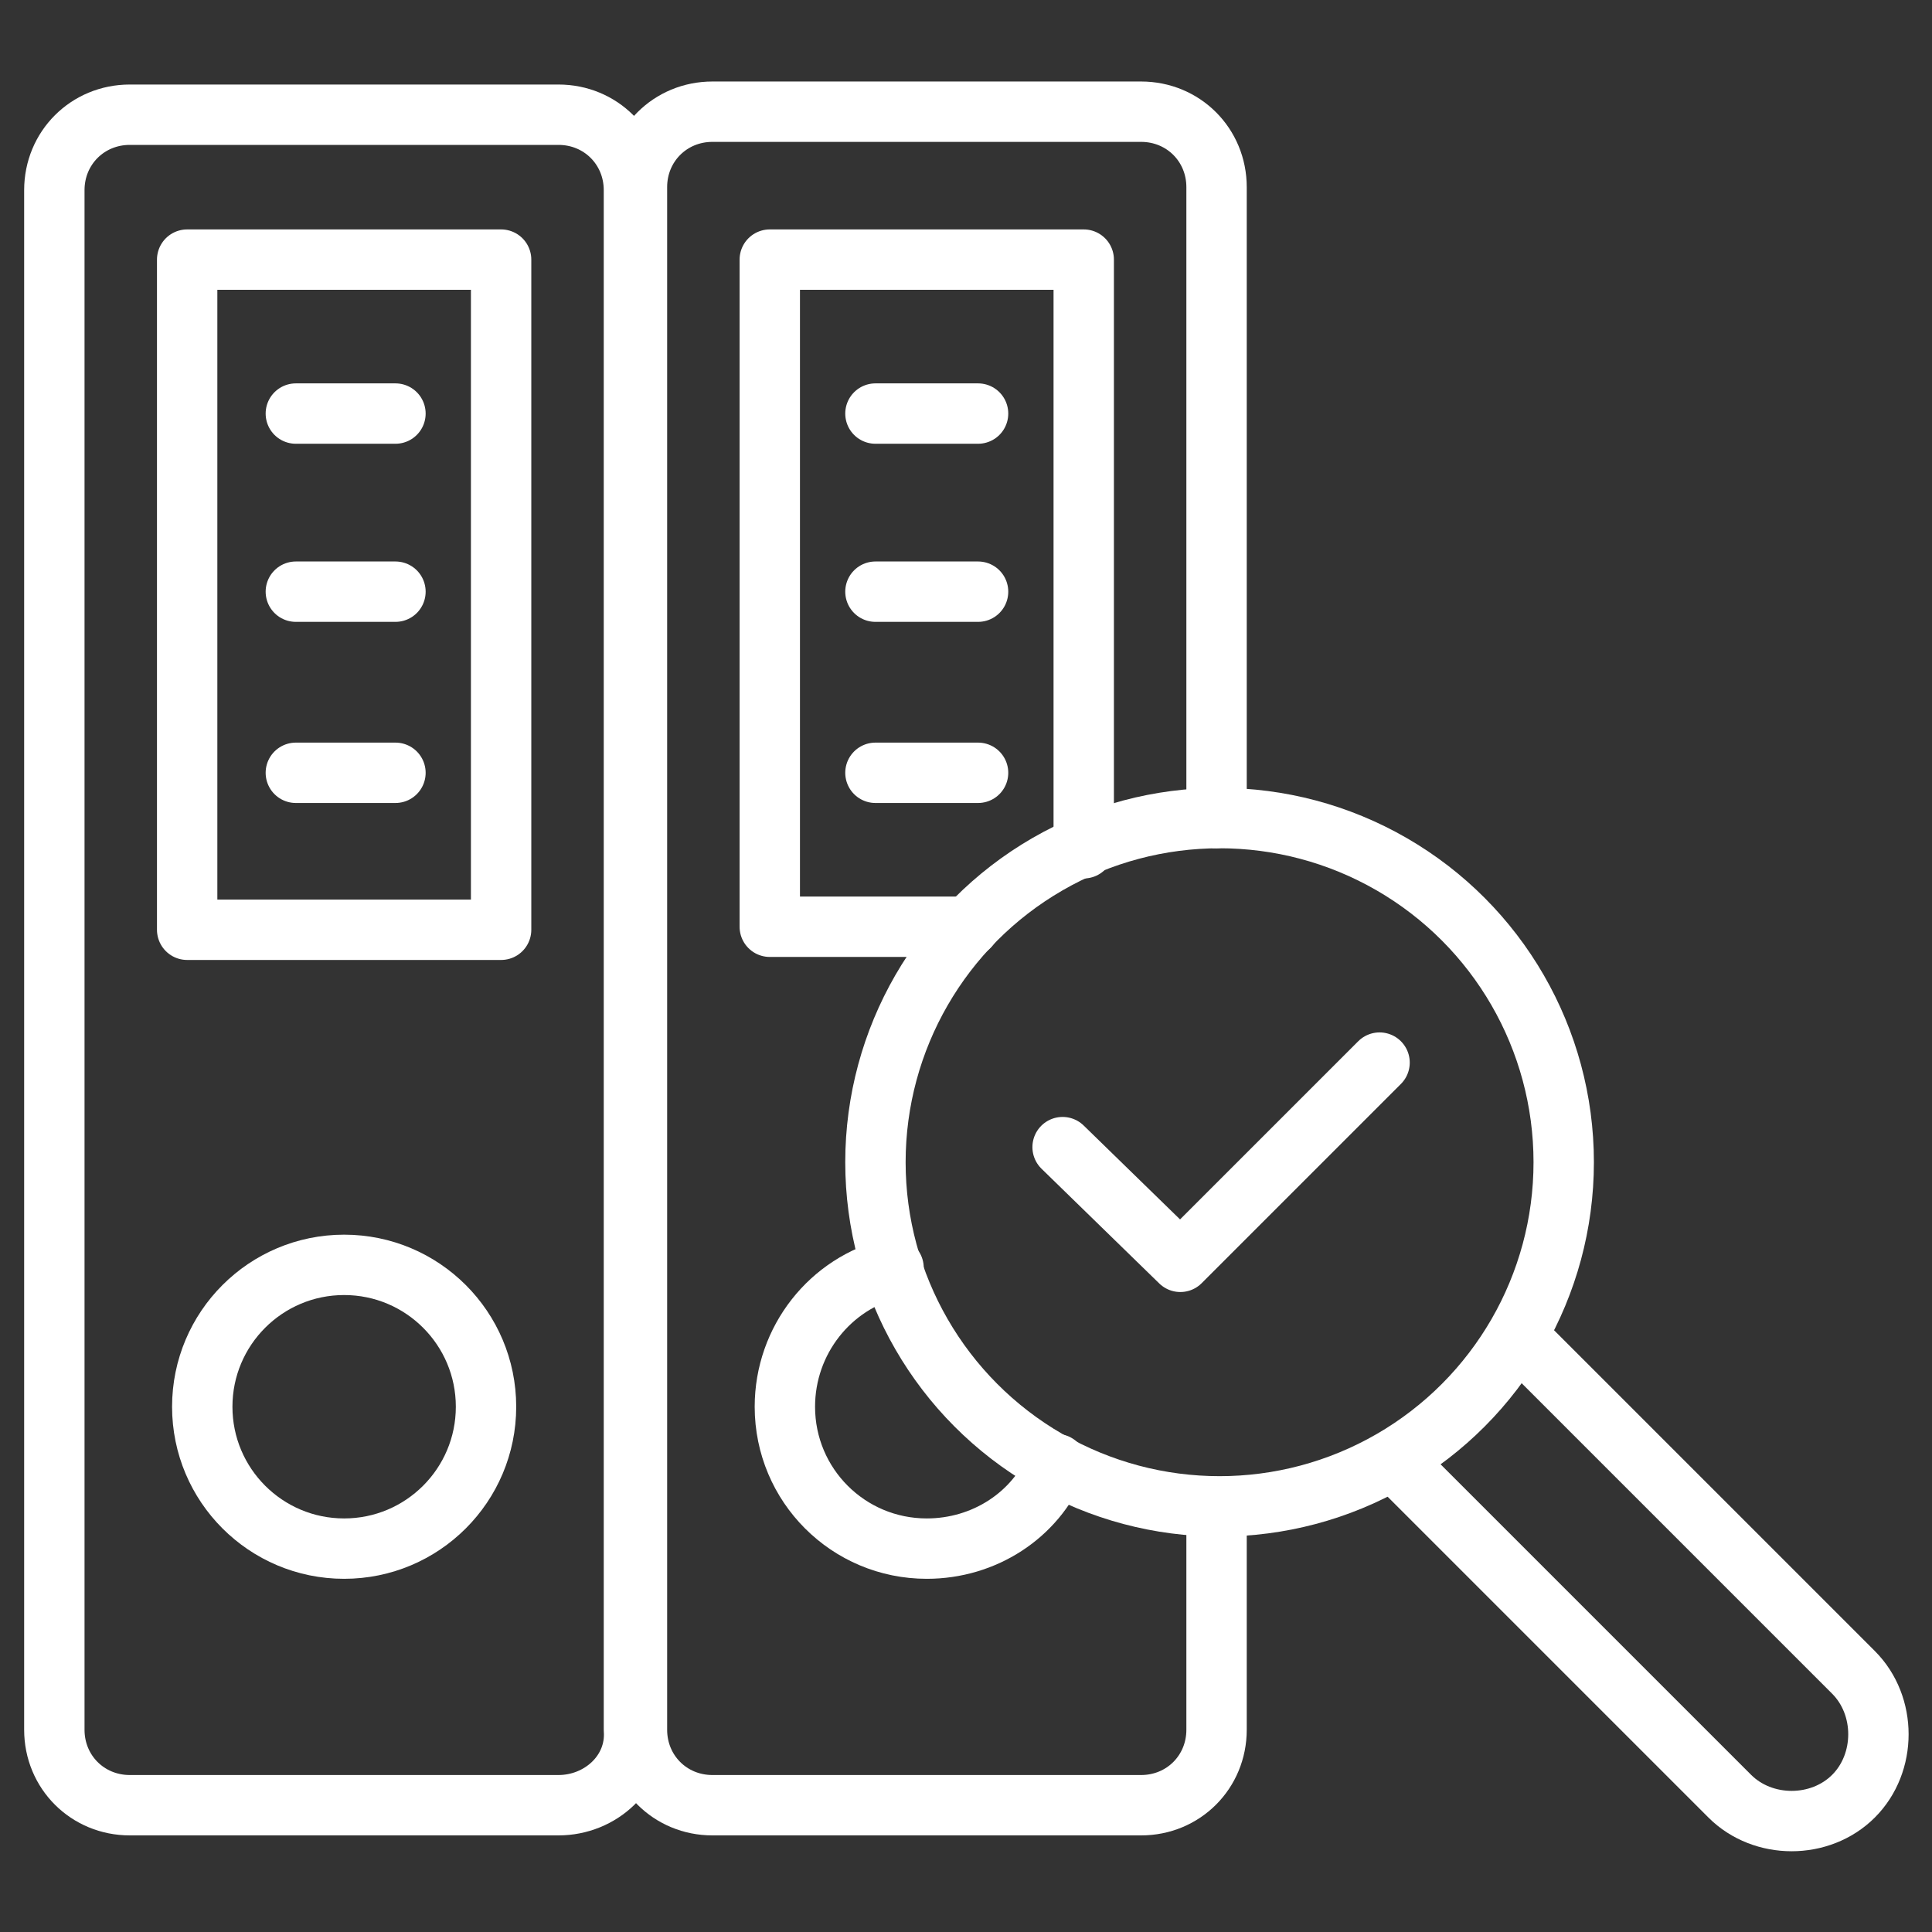 <?xml version="1.0" encoding="utf-8"?>
<!-- Generator: Adobe Illustrator 28.6.0, SVG Export Plug-In . SVG Version: 9.03 Build 54939)  -->
<svg version="1.0" id="Layer_1" xmlns="http://www.w3.org/2000/svg" xmlns:xlink="http://www.w3.org/1999/xlink" x="0px" y="0px"
	 viewBox="0 0 64 64" style="enable-background:new 0 0 64 64;" xml:space="preserve">
<rect x="0" y="0" width="64" height="64" fill="#333333" stroke="none"/>
<style type="text/css">
	.st0{fill:none;stroke:#fff;stroke-width:2;stroke-linecap:round;stroke-linejoin:round;stroke-miterlimit:10;}
</style>
<g>
	<path class="st0" d="M18.5,59.8H4.3c-1.4,0-2.5-1.1-2.5-2.5v-51c0-1.4,1.1-2.5,2.5-2.5h14.2c1.4,0,2.5,1.1,2.5,2.5v51
		C21.1,58.7,19.9,59.8,18.5,59.8z"/>
	<rect x="6.2" y="8.6" class="st0" width="10.4" height="22.2"/>
	<circle class="st0" cx="11.4" cy="46.6" r="4.7"/>
	<line class="st0" x1="9.8" y1="13.7" x2="13.1" y2="13.7"/>
	<line class="st0" x1="9.8" y1="19.6" x2="13.1" y2="19.6"/>
	<line class="st0" x1="9.8" y1="25.6" x2="13.1" y2="25.6"/>
	<path class="st0" d="M40.3,50v7.3c0,1.4-1.1,2.5-2.5,2.5H23.6c-1.4,0-2.5-1.1-2.5-2.5V6.2c0-1.4,1.1-2.5,2.5-2.5h14.2
		c1.4,0,2.5,1.1,2.5,2.5v20.9"/>
	<polyline class="st0" points="32.1,30.7 25.5,30.7 25.5,8.6 35.9,8.6 35.9,28.1 	"/>
	<path class="st0" d="M29.6,42c-2.1,0.5-3.6,2.4-3.6,4.6c0,2.6,2.1,4.7,4.7,4.7c1.9,0,3.6-1.1,4.3-2.8"/>
	<line class="st0" x1="29" y1="13.7" x2="32.4" y2="13.7"/>
	<line class="st0" x1="29" y1="19.6" x2="32.4" y2="19.6"/>
	<line class="st0" x1="29" y1="25.6" x2="32.4" y2="25.6"/>
	<circle class="st0" cx="40.4" cy="38.5" r="11.4"/>
	<path class="st0" d="M50.3,44.3l11.1,11.1c1.1,1.1,1.1,3,0,4.1l0,0c-1.1,1.1-3,1.1-4.1,0L46.2,48.4"/>
	<polyline class="st0" points="35.2,38 39.1,41.8 45.7,35.2 	"/>
</g>
</svg>
